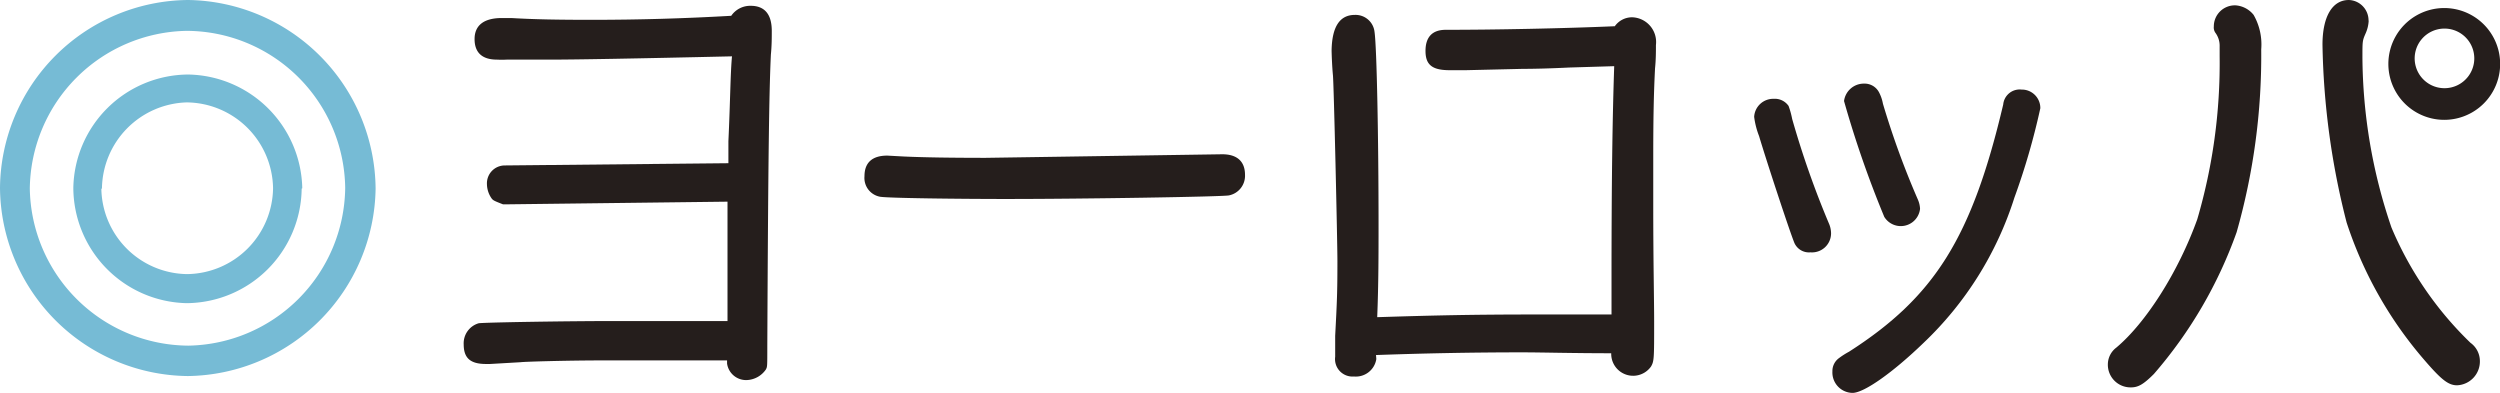 <svg xmlns="http://www.w3.org/2000/svg" viewBox="0 0 167.73 26.37"><defs><style>.cls-1{fill:#76bbd5;}.cls-2{fill:#251e1c;}</style></defs><title>europa</title><g id="レイヤー_2" data-name="レイヤー 2"><g id="文字"><path class="cls-1" d="M25.2,12.66A12.77,12.77,0,0,1,12.6,25.23,12.74,12.74,0,0,1,0,12.6,12.73,12.73,0,0,1,12.63,0,12.77,12.77,0,0,1,25.2,12.66ZM2,12.66A10.71,10.71,0,0,0,12.63,23.19,10.71,10.71,0,0,0,23.16,12.6,10.68,10.68,0,0,0,12.54,2.07,10.71,10.71,0,0,0,2,12.66Zm18.24,0a7.78,7.78,0,0,1-7.71,7.68A7.77,7.77,0,0,1,4.92,12.6,7.75,7.75,0,0,1,12.63,5,7.79,7.79,0,0,1,20.28,12.63Zm-13.44,0a5.83,5.83,0,0,0,5.76,5.73,5.84,5.84,0,0,0,5.76-5.76,5.85,5.85,0,0,0-5.79-5.76A5.86,5.86,0,0,0,6.84,12.66Z"/><path class="cls-2" d="M33.93,13.71l-.09,0-.09,0c-.69-.27-.69-.27-.84-.51a1.71,1.71,0,0,1-.24-.84,1.2,1.2,0,0,1,1.2-1.26l15-.15,0-1.47C49,6.66,49,5,49.11,3.78,42.54,3.93,38.64,4,36.93,4,35.52,4,34.53,4,34,4a6.55,6.55,0,0,1-.66,0c-1,0-1.5-.48-1.5-1.38s.6-1.41,1.83-1.41l.63,0c1.5.09,3.12.12,5.37.12,3.18,0,6.24-.09,9.39-.27A1.54,1.54,0,0,1,50.37.39c.93,0,1.41.57,1.41,1.68,0,.45,0,1-.06,1.59-.12,2.58-.18,6.84-.24,19.56,0,1.38,0,1.38-.09,1.56a1.63,1.63,0,0,1-1.29.72,1.29,1.29,0,0,1-1.32-1.11v-.21l-3,0-5.16,0c-2.67,0-5.52.09-5.67.12l-2.07.12h-.27c-1.05,0-1.5-.39-1.5-1.32a1.4,1.4,0,0,1,1-1.41c.3-.06,6-.15,8.85-.15l4.71,0,1.14,0h2V18.57l0-2.22V15l0-1.47Z"/><path class="cls-2" d="M82,10.35c1,0,1.53.48,1.53,1.38a1.34,1.34,0,0,1-1.08,1.38c-.45.09-9.81.24-14.91.24-3.36,0-8-.06-8.49-.15A1.28,1.28,0,0,1,58,11.82c0-.9.51-1.38,1.53-1.38l1.11.06c1.29.06,3.18.09,5.49.09Z"/><path class="cls-2" d="M92.34,24.09a1.39,1.39,0,0,1-1.5,1.17,1.17,1.17,0,0,1-1.26-1.32l0-1.41c.12-2.28.15-2.88.15-5,0-1.35-.24-11.88-.3-12.48s-.09-1.5-.09-1.68C89.37,1.8,89.88,1,90.9,1a1.28,1.28,0,0,1,1.32,1.14c.15,1,.27,7.2.27,12.93,0,1.86,0,4-.09,6.21,3.78-.12,6.39-.18,10.5-.18l5.22,0V18.78c0-6.54.06-10.8.18-14.34l-3,.09c-1.23.06-2.28.09-3.12.09l-3.84.09-1.08,0c-1.17,0-1.62-.36-1.62-1.29S96.09,2,97,2c3.24,0,7.86-.09,11.34-.24a1.42,1.42,0,0,1,1.17-.6,1.66,1.66,0,0,1,1.59,1.86c0,.42,0,1-.06,1.56-.09,1.77-.12,3.45-.12,6.06,0,.51,0,1.8,0,3.15,0,3.75.06,6.3.06,7.8,0,2.46,0,2.64-.21,3a1.47,1.47,0,0,1-2.67-.81V23.7c-2.61,0-4.68-.06-5.94-.06-3.3,0-6.48.06-9.84.18Z"/><path class="cls-2" d="M120,7.11a5.66,5.66,0,0,1,.24.87,60.91,60.91,0,0,0,2.46,7,1.68,1.68,0,0,1,.15.69,1.28,1.28,0,0,1-1.38,1.26,1.07,1.07,0,0,1-1.08-.63c-.3-.72-1.89-5.55-2.37-7.17a5.39,5.39,0,0,1-.33-1.29A1.28,1.28,0,0,1,119,6.63,1.12,1.12,0,0,1,120,7.11Zm16.89.15a46.7,46.7,0,0,1-1.74,6A23,23,0,0,1,129.06,23c-2.07,2-4,3.36-4.77,3.36a1.37,1.37,0,0,1-1.35-1.44,1.07,1.07,0,0,1,.45-.9,5.13,5.13,0,0,1,.66-.42c5.76-3.69,8.25-7.68,10.35-16.59a1.11,1.11,0,0,1,1.23-1A1.24,1.24,0,0,1,136.89,7.26ZM126.06,6.18a2.65,2.65,0,0,1,.27.78,56.33,56.33,0,0,0,2.34,6.42,1.74,1.74,0,0,1,.15.63,1.3,1.3,0,0,1-2.4.54,70,70,0,0,1-2.7-7.77,1.34,1.34,0,0,1,1.35-1.17A1.09,1.09,0,0,1,126.06,6.18Z"/><path class="cls-2" d="M148.92,3.12a1.46,1.46,0,0,0-.27-.9.62.62,0,0,1-.12-.45A1.41,1.41,0,0,1,150,.36,1.7,1.7,0,0,1,151.2,1a4,4,0,0,1,.51,2.31,43.32,43.32,0,0,1-1.65,12.27,29.68,29.68,0,0,1-5.55,9.51c-.69.69-1.05.9-1.53.9a1.52,1.52,0,0,1-1.56-1.53,1.42,1.42,0,0,1,.57-1.14c2-1.68,4.17-5.1,5.43-8.61a37.22,37.22,0,0,0,1.5-10.95Zm10-1.74a2.37,2.37,0,0,1-.21.87c-.21.48-.21.51-.21,1.59a35.84,35.84,0,0,0,1.95,11.43A23.3,23.3,0,0,0,165.75,23a1.51,1.51,0,0,1,.63,1.2,1.6,1.6,0,0,1-1.53,1.65c-.6,0-1.08-.39-2.31-1.83a26.8,26.8,0,0,1-5.1-9.09A51.14,51.14,0,0,1,155.82,3c0-1.89.66-3,1.77-3A1.37,1.37,0,0,1,158.91,1.38Zm8.82,2.91a3.75,3.75,0,1,1-7.5,0,3.75,3.75,0,1,1,7.5,0Zm-5.7,0a2,2,0,0,0,3.93,0,2,2,0,1,0-3.93,0Z"/></g></g></svg>